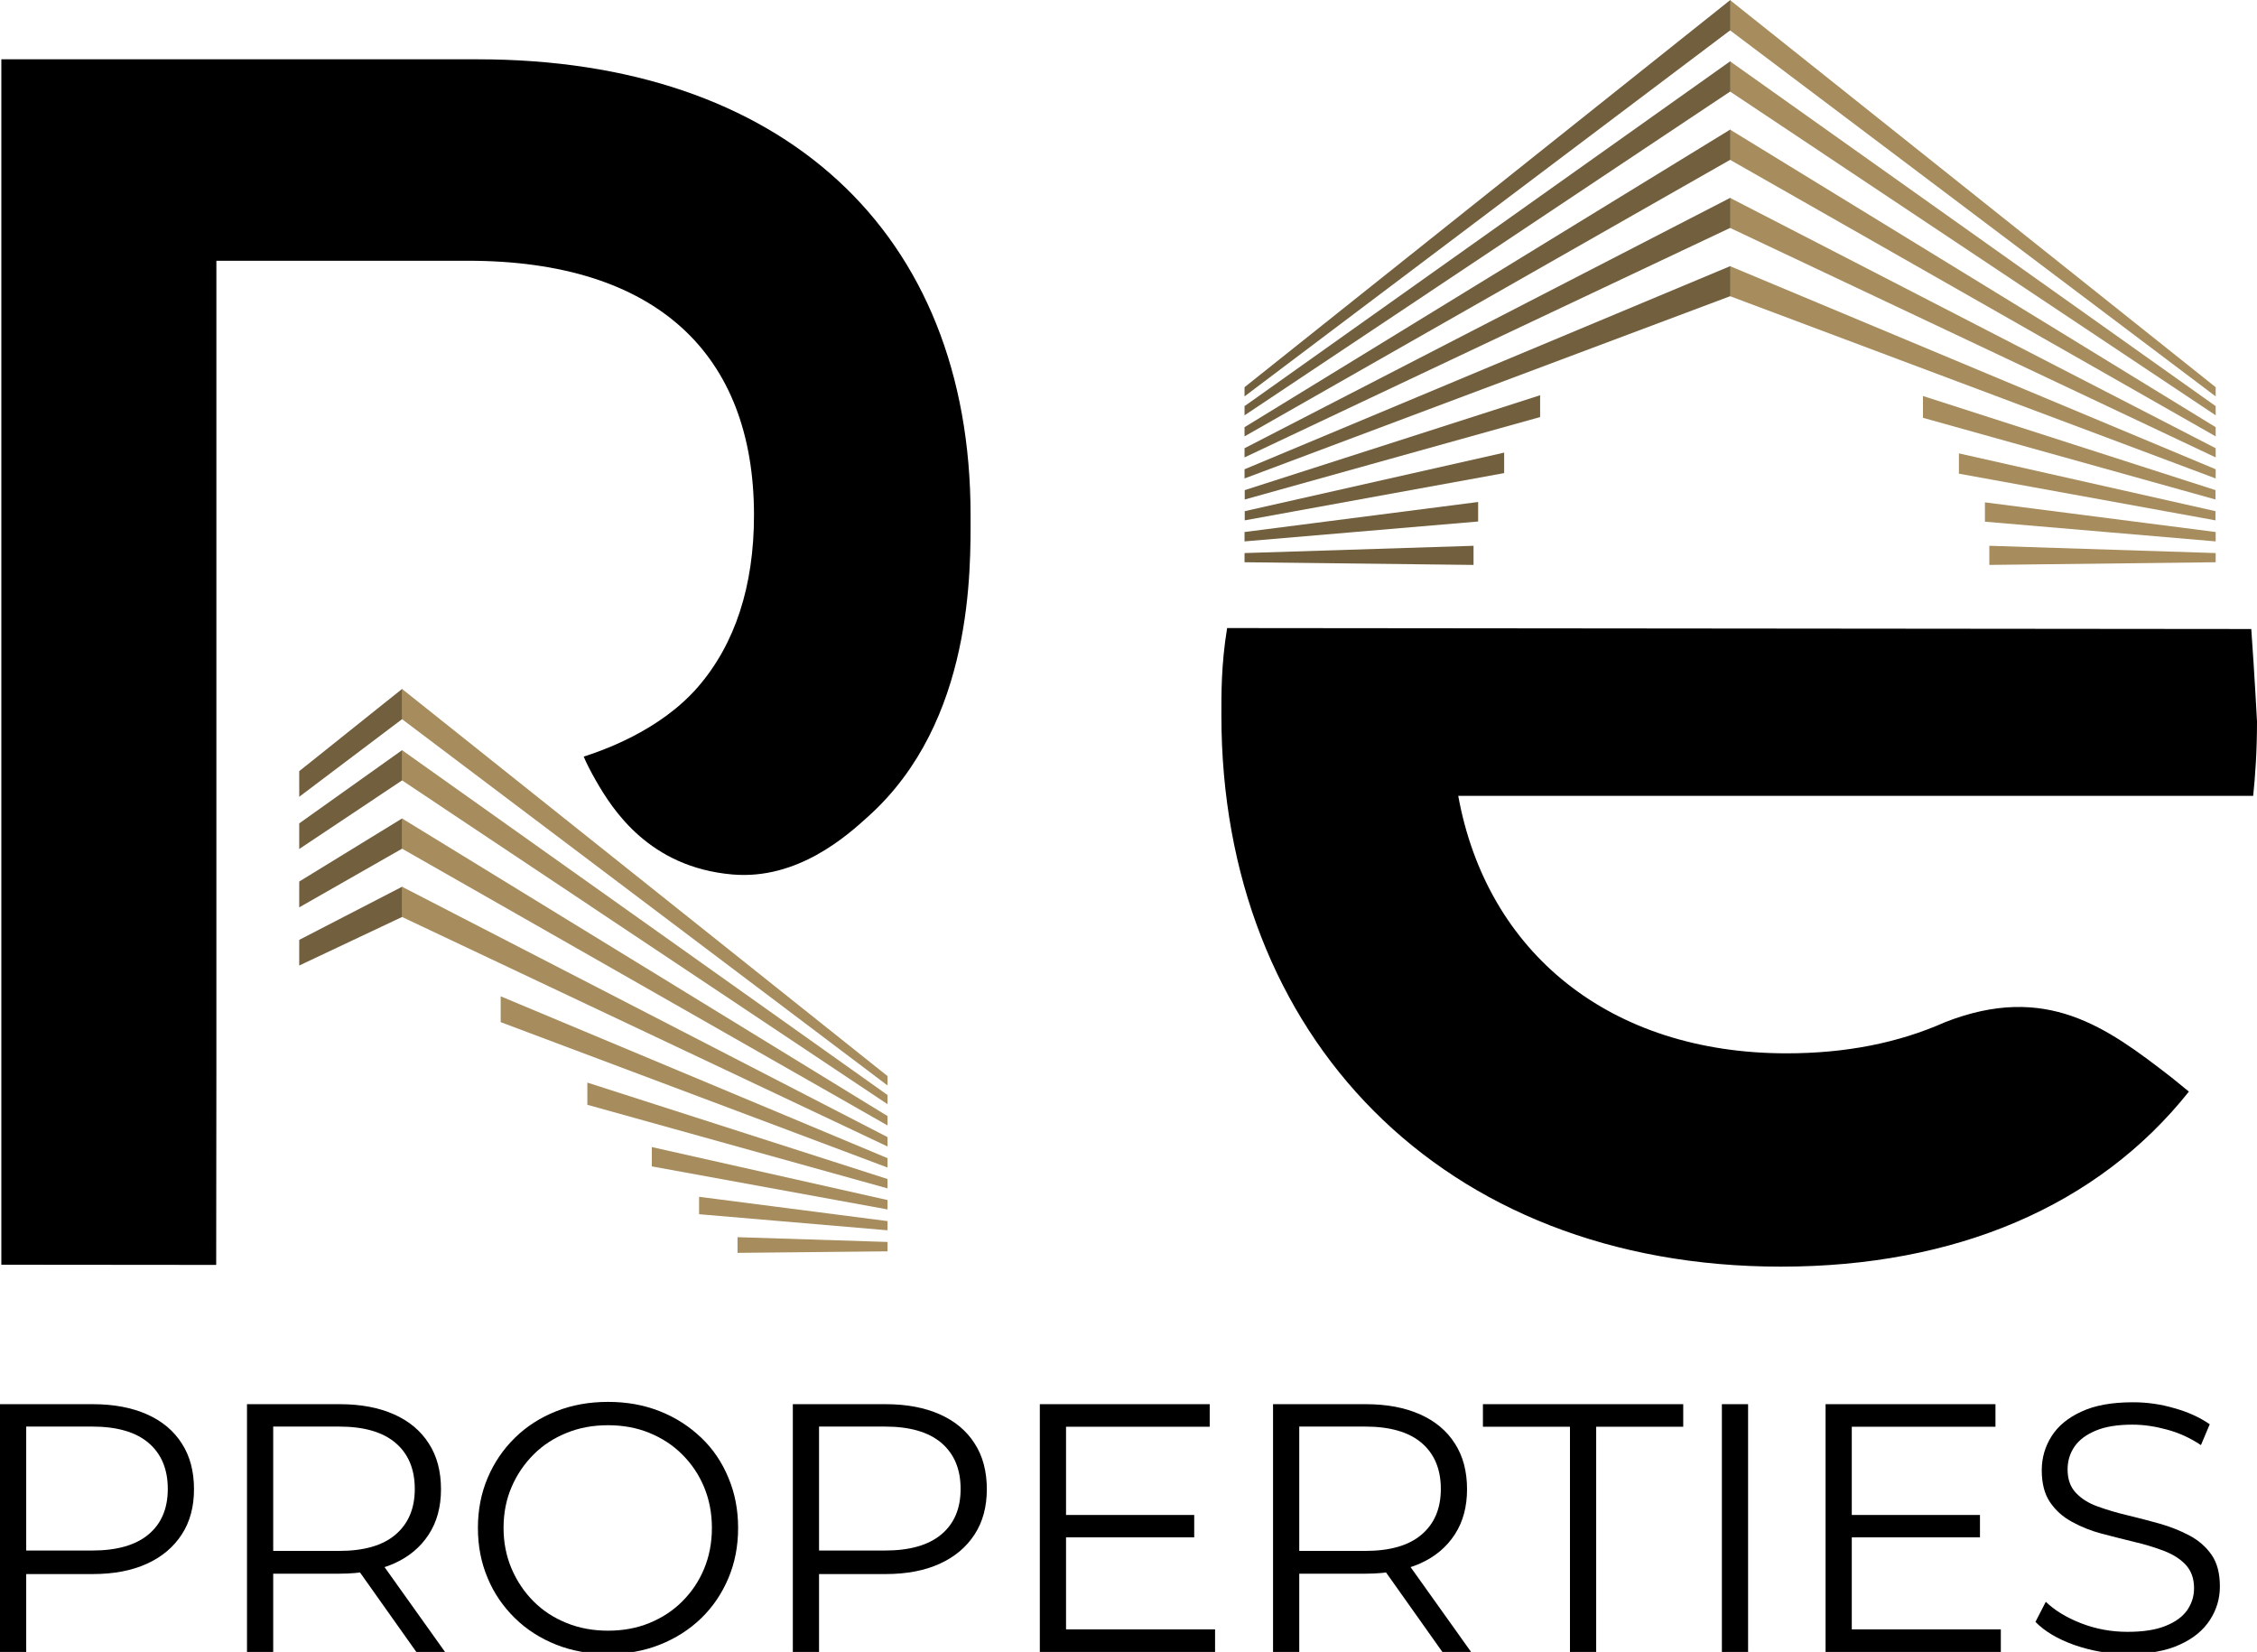 <svg viewBox="0 0 1179.7 863.5" xmlns="http://www.w3.org/2000/svg"><path d="m382.7 457.1c34.2 3 60.1-20.3 71.3-30.5 55-49.6 53.3-129.5 53.3-157.4 0-148.2-98.5-238.2-257.6-238.2h-249v630.1l112.3.1c0-32.6.1-65.2.1-97.7v-427.2h131.4c98.6 0 149.6 48.8 149.6 133 0 37-9.9 67.4-29.3 89.8-20.3 23.4-51.1 33.6-59.7 36.4 1.3 3.2 3.5 7.5 6.4 12.6 8.9 15.5 28 45.2 71.2 49z"/><path d="m1176.7 328.8c1.7 23.3 3 48.3 3 48.3 0 15.4-.9 28.6-2 38.9h-415.5c14.9 82 79.3 134.6 171.6 134.6 30.9 0 58.4-5.4 82.9-16.3 52.9-20.7 84.5 2.7 118.3 28.9l9.1 7.4c-47.6 59.9-122 91.5-213.2 91.5-177.5 0-292.5-120.9-292.5-288.1 0-10.3-.2-26.3 3-45.7"/><path d="m0 863.5v-129.5h48.5c11 0 20.4 1.8 28.3 5.3s14 8.6 18.2 15.2c4.3 6.6 6.4 14.6 6.4 24 0 9.1-2.1 17-6.4 23.6s-10.3 11.7-18.2 15.3-17.3 5.4-28.3 5.4h-40.9l6.1-6.5v47.4h-13.7zm13.7-46.3-6.1-6.7h40.5c13 0 22.8-2.8 29.5-8.4s10.1-13.5 10.1-23.8c0-10.4-3.4-18.4-10.1-24.1s-16.6-8.5-29.5-8.5h-40.5l6.1-6.5z"/><path d="m129.1 863.5v-129.5h48.5c11 0 20.4 1.8 28.3 5.3s14 8.6 18.2 15.2c4.3 6.6 6.4 14.6 6.4 24 0 9.1-2.1 17-6.4 23.6s-10.3 11.7-18.2 15.2-17.3 5.3-28.3 5.3h-40.9l6.1-6.3v47.4h-13.7zm13.7-46.3-6.1-6.5h40.5c13 0 22.8-2.8 29.5-8.5s10.1-13.6 10.1-23.9c0-10.4-3.4-18.4-10.1-24.1s-16.6-8.5-29.5-8.5h-40.5l6.1-6.5zm74.8 46.3-33.3-47h14.8l33.5 47z"/><path d="m317.8 864.6c-9.7 0-18.8-1.6-27.1-4.9s-15.5-7.9-21.6-13.9-10.9-12.9-14.2-20.9c-3.4-8-5.1-16.7-5.1-26.2s1.7-18.2 5.1-26.2 8.1-14.9 14.2-20.9 13.3-10.6 21.6-13.9 17.3-4.9 27.2-4.9c9.7 0 18.7 1.6 27 4.9s15.4 7.9 21.6 13.8 10.9 12.9 14.2 20.9c3.4 8 5.1 16.8 5.1 26.3s-1.7 18.3-5.1 26.3-8.1 15-14.2 20.9-13.3 10.5-21.6 13.8-17.3 4.9-27.1 4.9zm0-12.2c7.8 0 15-1.3 21.6-4s12.3-6.4 17.2-11.3 8.7-10.5 11.4-17 4.1-13.6 4.1-21.4-1.4-14.9-4.1-21.4-6.5-12.1-11.4-17-10.6-8.6-17.2-11.3-13.8-4-21.6-4-15 1.3-21.6 4c-6.7 2.7-12.4 6.4-17.3 11.3s-8.7 10.5-11.5 17-4.2 13.6-4.2 21.4c0 7.6 1.4 14.7 4.2 21.3 2.8 6.5 6.6 12.2 11.5 17.1s10.6 8.6 17.3 11.3c6.6 2.7 13.9 4 21.6 4z"/><path d="m414.4 863.5v-129.5h48.5c11 0 20.4 1.8 28.3 5.3s14 8.6 18.2 15.2c4.3 6.6 6.4 14.6 6.4 24 0 9.1-2.1 17-6.4 23.6s-10.3 11.7-18.2 15.3-17.3 5.4-28.3 5.4h-40.9l6.1-6.5v47.4h-13.7zm13.7-46.3-6.1-6.7h40.5c13 0 22.8-2.8 29.5-8.4s10.1-13.5 10.1-23.8c0-10.4-3.4-18.4-10.1-24.1s-16.6-8.5-29.5-8.5h-40.5l6.1-6.5z"/><path d="m557.2 851.7h77.9v11.8h-91.6v-129.5h88.8v11.8h-75.1zm-1.5-59.8h68.5v11.7h-68.5z"/><path d="m665.4 863.5v-129.5h48.5c11 0 20.4 1.8 28.3 5.3s14 8.6 18.2 15.2c4.3 6.6 6.4 14.6 6.4 24 0 9.1-2.1 17-6.4 23.6s-10.3 11.7-18.2 15.2-17.3 5.3-28.3 5.3h-40.9l6.1-6.3v47.4h-13.7zm13.7-46.3-6.1-6.5h40.5c13 0 22.8-2.8 29.5-8.5s10.1-13.6 10.1-23.9c0-10.4-3.4-18.4-10.1-24.1s-16.6-8.5-29.5-8.5h-40.5l6.1-6.5zm74.8 46.3-33.3-47h14.8l33.5 47z"/><path d="m820.6 863.5v-117.7h-45.5v-11.8h104.7v11.8h-45.5v117.7z"/><path d="m900 863.5v-129.5h13.7v129.5z"/><path d="m967.9 851.7h77.9v11.8h-91.6v-129.5h88.8v11.8h-75.1zm-1.5-59.8h68.5v11.7h-68.5z"/><path d="m1112 864.6c-9.6 0-18.8-1.6-27.7-4.7-8.8-3.1-15.6-7.2-20.4-12.1l5.4-10.5c4.6 4.4 10.7 8.2 18.4 11.2s15.8 4.5 24.3 4.5c8.1 0 14.8-1 19.9-3.1 5.1-2 8.9-4.8 11.3-8.2 2.4-3.5 3.6-7.3 3.6-11.5 0-5.1-1.5-9.1-4.3-12.2-2.9-3.1-6.7-5.5-11.4-7.3s-9.9-3.4-15.5-4.7c-5.7-1.4-11.3-2.8-17-4.3s-10.9-3.6-15.6-6.2c-4.8-2.6-8.6-6-11.5-10.3s-4.3-9.8-4.3-16.7c0-6.4 1.7-12.3 5.1-17.7s8.6-9.7 15.6-12.9c7-3.3 16-4.9 27-4.9 7.3 0 14.5 1 21.6 3.1 7.2 2 13.3 4.8 18.5 8.4l-4.6 10.9c-5.5-3.7-11.4-6.4-17.7-8.1-6.2-1.7-12.2-2.6-18-2.6-7.8 0-14.2 1-19.2 3.1-5.1 2.1-8.8 4.9-11.2 8.4s-3.6 7.5-3.6 11.9c0 5.1 1.4 9.1 4.3 12.2s6.7 5.5 11.5 7.2c4.7 1.7 10 3.3 15.6 4.6 5.7 1.4 11.3 2.8 16.9 4.4s10.8 3.7 15.5 6.2 8.6 5.9 11.5 10.1 4.3 9.7 4.3 16.5c0 6.3-1.7 12.1-5.2 17.5s-8.7 9.7-15.8 12.9c-7.1 3.3-16.2 4.9-27.3 4.9z"/><g fill="#a78c5d"><path d="m904.2 139.1v15.7l253.9 95.3v-4.8z"/><path d="m904.2 103.4v15.7l253.9 120v-4.8z"/><path d="m904.2 67.7v15.8l253.9 144.6v-4.8z"/><path d="m904.2 32v15.8l253.9 169.3v-4.8z"/><path d="m1005.1 207v11.4l152.9 42.7v-4.9z"/><path d="m1023.9 237v10.6l134.1 24.4v-4.8z"/><path d="m1037.5 262.6v10.1l120.6 10.3v-4.9z"/><path d="m904.2 0v15.8l253.9 191.4v-4.8z"/><path d="m1158.1 289.1-118.3-3.8v10l118.3-1.4z"/></g><path d="m904.4 139.1-253.9 106.2v4.8l253.9-95.3z" fill="#725f3e"/><path d="m904.4 103.4-253.9 130.9v4.8l253.9-120z" fill="#725f3e"/><path d="m904.4 67.7-253.9 155.6v4.8l253.9-144.6z" fill="#725f3e"/><path d="m904.4 32-253.9 180.3v4.8l253.9-169.3z" fill="#725f3e"/><path d="m805 206.6-154.4 49.6v4.9l154.4-43.1z" fill="#725f3e"/><path d="m786.2 236.6-135.6 30.6v4.8l135.6-24.7z" fill="#725f3e"/><path d="m772.6 262.4-122.1 15.7v4.9l122.1-10.4z" fill="#725f3e"/><path d="m904.4 0-253.9 202.4v4.8l253.9-191.4z" fill="#725f3e"/><path d="m650.5 289.1v4.8l119.7 1.4v-10z" fill="#725f3e"/><path d="m261.7 520.8v13.5l202.2 76v-4.9z" fill="#a78c5d"/><path d="m210.1 463.5v15.8l253.8 120v-4.9z" fill="#a78c5d"/><path d="m210.1 427.8v15.8l253.8 144.7v-4.9z" fill="#a78c5d"/><path d="m210.1 392.1v15.8l253.8 169.3v-4.8z" fill="#a78c5d"/><path d="m307 565.9v11.6l156.9 43.7v-4.9z" fill="#a78c5d"/><path d="m340.7 599.6v10.1l123.2 22.5v-4.9z" fill="#a78c5d"/><path d="m463.9 638.3-98.5-12.7v9.1l98.5 8.4z" fill="#a78c5d"/><path d="m210.1 360.1v15.8l253.8 191.5v-4.9z" fill="#a78c5d"/><path d="m463.9 649.2-78.4-2.5v8.2l78.4-.8z" fill="#a78c5d"/><path d="m210.2 463.5-53.8 27.8v13.4l53.8-25.4z" fill="#725f3e"/><path d="m210.2 427.8-53.8 33v13.5l53.8-30.7z" fill="#725f3e"/><path d="m210.2 392.1-53.8 38.3v13.4l53.8-35.9z" fill="#725f3e"/><path d="m210.2 360.1-53.8 43v13.4l53.8-40.6z" fill="#725f3e"/></svg>